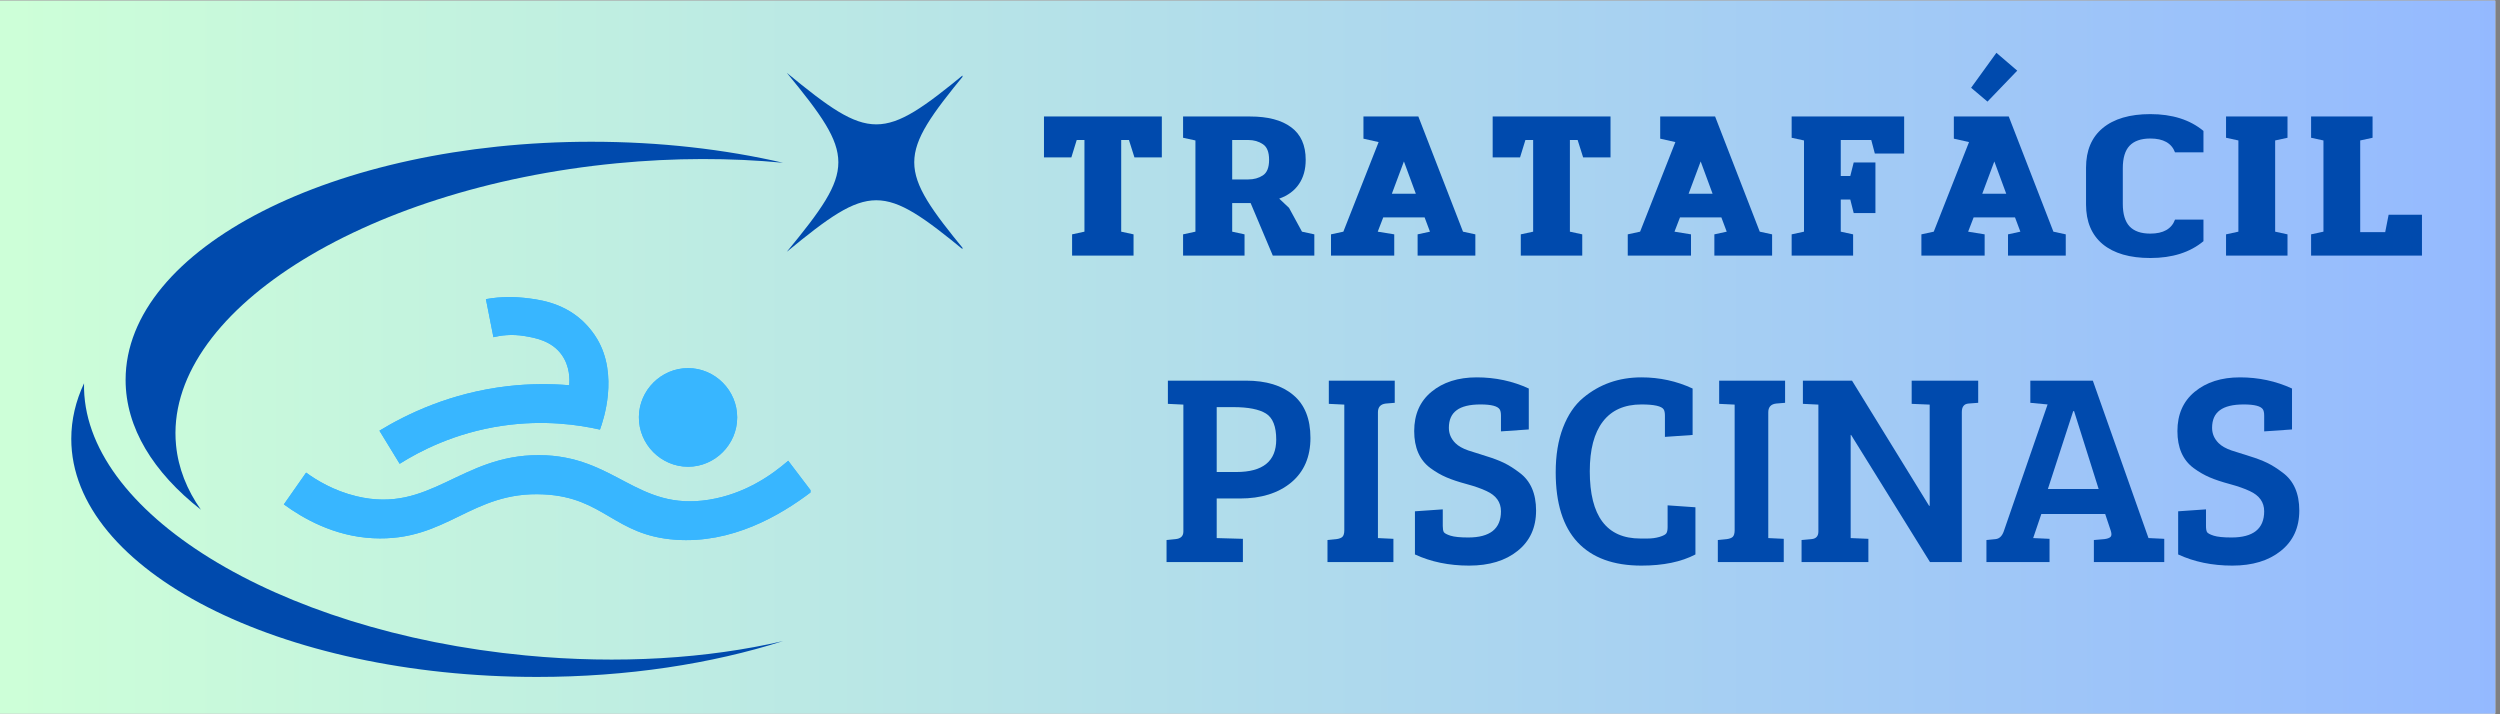 <svg xmlns="http://www.w3.org/2000/svg" xmlns:xlink="http://www.w3.org/1999/xlink" width="350" viewBox="0 0 262.5 75" height="100" preserveAspectRatio="xMidYMid meet"><rect x="0" y="0" width="262.5" height="75" fill="#808080" stroke="none"/><defs><g></g><clipPath id="8303ae9ebd"><path d="M 0 0.07 L 262 0.07 L 262 74.926 L 0 74.926 Z M 0 0.07 " clip-rule="nonzero"></path></clipPath><linearGradient x1="0" gradientTransform="matrix(0.749, 0, 0, 0.749, 0, 0.071)" y1="50" x2="350" gradientUnits="userSpaceOnUse" y2="50" id="cfe11323e6"><stop stop-opacity="1" stop-color="rgb(80.399%, 100%, 84.698%)" offset="0"></stop><stop stop-opacity="1" stop-color="rgb(80.312%, 99.892%, 84.758%)" offset="0.008"></stop><stop stop-opacity="1" stop-color="rgb(80.136%, 99.677%, 84.879%)" offset="0.016"></stop><stop stop-opacity="1" stop-color="rgb(79.961%, 99.461%, 84.998%)" offset="0.023"></stop><stop stop-opacity="1" stop-color="rgb(79.787%, 99.246%, 85.117%)" offset="0.031"></stop><stop stop-opacity="1" stop-color="rgb(79.611%, 99.033%, 85.237%)" offset="0.039"></stop><stop stop-opacity="1" stop-color="rgb(79.436%, 98.817%, 85.356%)" offset="0.047"></stop><stop stop-opacity="1" stop-color="rgb(79.262%, 98.602%, 85.477%)" offset="0.055"></stop><stop stop-opacity="1" stop-color="rgb(79.086%, 98.387%, 85.596%)" offset="0.062"></stop><stop stop-opacity="1" stop-color="rgb(78.911%, 98.172%, 85.715%)" offset="0.07"></stop><stop stop-opacity="1" stop-color="rgb(78.737%, 97.958%, 85.835%)" offset="0.078"></stop><stop stop-opacity="1" stop-color="rgb(78.561%, 97.743%, 85.954%)" offset="0.086"></stop><stop stop-opacity="1" stop-color="rgb(78.386%, 97.528%, 86.073%)" offset="0.094"></stop><stop stop-opacity="1" stop-color="rgb(78.212%, 97.313%, 86.194%)" offset="0.102"></stop><stop stop-opacity="1" stop-color="rgb(78.036%, 97.098%, 86.313%)" offset="0.109"></stop><stop stop-opacity="1" stop-color="rgb(77.861%, 96.884%, 86.432%)" offset="0.117"></stop><stop stop-opacity="1" stop-color="rgb(77.686%, 96.669%, 86.552%)" offset="0.125"></stop><stop stop-opacity="1" stop-color="rgb(77.512%, 96.454%, 86.671%)" offset="0.133"></stop><stop stop-opacity="1" stop-color="rgb(77.336%, 96.239%, 86.79%)" offset="0.141"></stop><stop stop-opacity="1" stop-color="rgb(77.161%, 96.024%, 86.911%)" offset="0.148"></stop><stop stop-opacity="1" stop-color="rgb(76.987%, 95.81%, 87.03%)" offset="0.156"></stop><stop stop-opacity="1" stop-color="rgb(76.811%, 95.595%, 87.149%)" offset="0.164"></stop><stop stop-opacity="1" stop-color="rgb(76.636%, 95.38%, 87.27%)" offset="0.172"></stop><stop stop-opacity="1" stop-color="rgb(76.462%, 95.164%, 87.389%)" offset="0.18"></stop><stop stop-opacity="1" stop-color="rgb(76.286%, 94.949%, 87.508%)" offset="0.188"></stop><stop stop-opacity="1" stop-color="rgb(76.111%, 94.736%, 87.628%)" offset="0.195"></stop><stop stop-opacity="1" stop-color="rgb(75.937%, 94.521%, 87.747%)" offset="0.203"></stop><stop stop-opacity="1" stop-color="rgb(75.761%, 94.305%, 87.866%)" offset="0.211"></stop><stop stop-opacity="1" stop-color="rgb(75.586%, 94.09%, 87.987%)" offset="0.219"></stop><stop stop-opacity="1" stop-color="rgb(75.41%, 93.875%, 88.106%)" offset="0.227"></stop><stop stop-opacity="1" stop-color="rgb(75.237%, 93.661%, 88.225%)" offset="0.234"></stop><stop stop-opacity="1" stop-color="rgb(75.061%, 93.446%, 88.345%)" offset="0.242"></stop><stop stop-opacity="1" stop-color="rgb(74.886%, 93.231%, 88.464%)" offset="0.25"></stop><stop stop-opacity="1" stop-color="rgb(74.712%, 93.016%, 88.583%)" offset="0.258"></stop><stop stop-opacity="1" stop-color="rgb(74.536%, 92.801%, 88.704%)" offset="0.266"></stop><stop stop-opacity="1" stop-color="rgb(74.361%, 92.587%, 88.823%)" offset="0.273"></stop><stop stop-opacity="1" stop-color="rgb(74.187%, 92.372%, 88.942%)" offset="0.281"></stop><stop stop-opacity="1" stop-color="rgb(74.011%, 92.157%, 89.062%)" offset="0.289"></stop><stop stop-opacity="1" stop-color="rgb(73.836%, 91.942%, 89.182%)" offset="0.297"></stop><stop stop-opacity="1" stop-color="rgb(73.662%, 91.727%, 89.301%)" offset="0.305"></stop><stop stop-opacity="1" stop-color="rgb(73.486%, 91.513%, 89.421%)" offset="0.312"></stop><stop stop-opacity="1" stop-color="rgb(73.311%, 91.298%, 89.54%)" offset="0.32"></stop><stop stop-opacity="1" stop-color="rgb(73.137%, 91.083%, 89.659%)" offset="0.328"></stop><stop stop-opacity="1" stop-color="rgb(72.961%, 90.868%, 89.78%)" offset="0.336"></stop><stop stop-opacity="1" stop-color="rgb(72.786%, 90.652%, 89.899%)" offset="0.344"></stop><stop stop-opacity="1" stop-color="rgb(72.61%, 90.439%, 90.018%)" offset="0.352"></stop><stop stop-opacity="1" stop-color="rgb(72.437%, 90.224%, 90.138%)" offset="0.359"></stop><stop stop-opacity="1" stop-color="rgb(72.261%, 90.009%, 90.257%)" offset="0.367"></stop><stop stop-opacity="1" stop-color="rgb(72.086%, 89.793%, 90.376%)" offset="0.375"></stop><stop stop-opacity="1" stop-color="rgb(71.912%, 89.578%, 90.497%)" offset="0.383"></stop><stop stop-opacity="1" stop-color="rgb(71.736%, 89.365%, 90.616%)" offset="0.391"></stop><stop stop-opacity="1" stop-color="rgb(71.561%, 89.149%, 90.735%)" offset="0.398"></stop><stop stop-opacity="1" stop-color="rgb(71.387%, 88.934%, 90.855%)" offset="0.406"></stop><stop stop-opacity="1" stop-color="rgb(71.211%, 88.719%, 90.974%)" offset="0.414"></stop><stop stop-opacity="1" stop-color="rgb(71.036%, 88.504%, 91.093%)" offset="0.422"></stop><stop stop-opacity="1" stop-color="rgb(70.862%, 88.29%, 91.214%)" offset="0.43"></stop><stop stop-opacity="1" stop-color="rgb(70.686%, 88.075%, 91.333%)" offset="0.438"></stop><stop stop-opacity="1" stop-color="rgb(70.511%, 87.86%, 91.452%)" offset="0.445"></stop><stop stop-opacity="1" stop-color="rgb(70.337%, 87.645%, 91.573%)" offset="0.453"></stop><stop stop-opacity="1" stop-color="rgb(70.161%, 87.43%, 91.692%)" offset="0.461"></stop><stop stop-opacity="1" stop-color="rgb(69.986%, 87.216%, 91.811%)" offset="0.469"></stop><stop stop-opacity="1" stop-color="rgb(69.81%, 87.001%, 91.931%)" offset="0.477"></stop><stop stop-opacity="1" stop-color="rgb(69.637%, 86.786%, 92.05%)" offset="0.484"></stop><stop stop-opacity="1" stop-color="rgb(69.461%, 86.571%, 92.169%)" offset="0.492"></stop><stop stop-opacity="1" stop-color="rgb(69.286%, 86.356%, 92.29%)" offset="0.5"></stop><stop stop-opacity="1" stop-color="rgb(69.112%, 86.142%, 92.409%)" offset="0.508"></stop><stop stop-opacity="1" stop-color="rgb(68.936%, 85.927%, 92.528%)" offset="0.516"></stop><stop stop-opacity="1" stop-color="rgb(68.761%, 85.712%, 92.648%)" offset="0.523"></stop><stop stop-opacity="1" stop-color="rgb(68.587%, 85.497%, 92.767%)" offset="0.531"></stop><stop stop-opacity="1" stop-color="rgb(68.411%, 85.281%, 92.886%)" offset="0.539"></stop><stop stop-opacity="1" stop-color="rgb(68.236%, 85.068%, 93.007%)" offset="0.547"></stop><stop stop-opacity="1" stop-color="rgb(68.062%, 84.853%, 93.126%)" offset="0.555"></stop><stop stop-opacity="1" stop-color="rgb(67.886%, 84.637%, 93.245%)" offset="0.562"></stop><stop stop-opacity="1" stop-color="rgb(67.711%, 84.422%, 93.365%)" offset="0.57"></stop><stop stop-opacity="1" stop-color="rgb(67.537%, 84.207%, 93.484%)" offset="0.578"></stop><stop stop-opacity="1" stop-color="rgb(67.361%, 83.994%, 93.604%)" offset="0.586"></stop><stop stop-opacity="1" stop-color="rgb(67.186%, 83.778%, 93.724%)" offset="0.594"></stop><stop stop-opacity="1" stop-color="rgb(67.01%, 83.563%, 93.843%)" offset="0.602"></stop><stop stop-opacity="1" stop-color="rgb(66.837%, 83.348%, 93.962%)" offset="0.609"></stop><stop stop-opacity="1" stop-color="rgb(66.661%, 83.133%, 94.083%)" offset="0.617"></stop><stop stop-opacity="1" stop-color="rgb(66.486%, 82.919%, 94.202%)" offset="0.625"></stop><stop stop-opacity="1" stop-color="rgb(66.312%, 82.704%, 94.321%)" offset="0.633"></stop><stop stop-opacity="1" stop-color="rgb(66.136%, 82.489%, 94.441%)" offset="0.641"></stop><stop stop-opacity="1" stop-color="rgb(65.961%, 82.274%, 94.56%)" offset="0.648"></stop><stop stop-opacity="1" stop-color="rgb(65.787%, 82.059%, 94.679%)" offset="0.656"></stop><stop stop-opacity="1" stop-color="rgb(65.611%, 81.845%, 94.8%)" offset="0.664"></stop><stop stop-opacity="1" stop-color="rgb(65.436%, 81.63%, 94.919%)" offset="0.672"></stop><stop stop-opacity="1" stop-color="rgb(65.262%, 81.415%, 95.038%)" offset="0.68"></stop><stop stop-opacity="1" stop-color="rgb(65.086%, 81.2%, 95.158%)" offset="0.688"></stop><stop stop-opacity="1" stop-color="rgb(64.911%, 80.984%, 95.277%)" offset="0.695"></stop><stop stop-opacity="1" stop-color="rgb(64.737%, 80.771%, 95.396%)" offset="0.703"></stop><stop stop-opacity="1" stop-color="rgb(64.561%, 80.556%, 95.517%)" offset="0.711"></stop><stop stop-opacity="1" stop-color="rgb(64.386%, 80.341%, 95.636%)" offset="0.719"></stop><stop stop-opacity="1" stop-color="rgb(64.211%, 80.125%, 95.755%)" offset="0.727"></stop><stop stop-opacity="1" stop-color="rgb(64.037%, 79.91%, 95.876%)" offset="0.734"></stop><stop stop-opacity="1" stop-color="rgb(63.861%, 79.697%, 95.995%)" offset="0.742"></stop><stop stop-opacity="1" stop-color="rgb(63.686%, 79.482%, 96.114%)" offset="0.75"></stop><stop stop-opacity="1" stop-color="rgb(63.512%, 79.266%, 96.234%)" offset="0.758"></stop><stop stop-opacity="1" stop-color="rgb(63.336%, 79.051%, 96.353%)" offset="0.766"></stop><stop stop-opacity="1" stop-color="rgb(63.161%, 78.836%, 96.472%)" offset="0.773"></stop><stop stop-opacity="1" stop-color="rgb(62.987%, 78.622%, 96.593%)" offset="0.781"></stop><stop stop-opacity="1" stop-color="rgb(62.811%, 78.407%, 96.712%)" offset="0.789"></stop><stop stop-opacity="1" stop-color="rgb(62.636%, 78.192%, 96.831%)" offset="0.797"></stop><stop stop-opacity="1" stop-color="rgb(62.462%, 77.977%, 96.951%)" offset="0.805"></stop><stop stop-opacity="1" stop-color="rgb(62.286%, 77.762%, 97.07%)" offset="0.812"></stop><stop stop-opacity="1" stop-color="rgb(62.111%, 77.548%, 97.189%)" offset="0.82"></stop><stop stop-opacity="1" stop-color="rgb(61.937%, 77.333%, 97.31%)" offset="0.828"></stop><stop stop-opacity="1" stop-color="rgb(61.761%, 77.118%, 97.429%)" offset="0.836"></stop><stop stop-opacity="1" stop-color="rgb(61.586%, 76.903%, 97.548%)" offset="0.844"></stop><stop stop-opacity="1" stop-color="rgb(61.411%, 76.688%, 97.668%)" offset="0.852"></stop><stop stop-opacity="1" stop-color="rgb(61.237%, 76.474%, 97.787%)" offset="0.859"></stop><stop stop-opacity="1" stop-color="rgb(61.061%, 76.259%, 97.906%)" offset="0.867"></stop><stop stop-opacity="1" stop-color="rgb(60.886%, 76.044%, 98.027%)" offset="0.875"></stop><stop stop-opacity="1" stop-color="rgb(60.712%, 75.829%, 98.146%)" offset="0.883"></stop><stop stop-opacity="1" stop-color="rgb(60.536%, 75.613%, 98.265%)" offset="0.891"></stop><stop stop-opacity="1" stop-color="rgb(60.361%, 75.4%, 98.386%)" offset="0.898"></stop><stop stop-opacity="1" stop-color="rgb(60.187%, 75.185%, 98.505%)" offset="0.906"></stop><stop stop-opacity="1" stop-color="rgb(60.011%, 74.969%, 98.624%)" offset="0.914"></stop><stop stop-opacity="1" stop-color="rgb(59.836%, 74.754%, 98.744%)" offset="0.922"></stop><stop stop-opacity="1" stop-color="rgb(59.662%, 74.539%, 98.863%)" offset="0.93"></stop><stop stop-opacity="1" stop-color="rgb(59.486%, 74.326%, 98.982%)" offset="0.938"></stop><stop stop-opacity="1" stop-color="rgb(59.311%, 74.11%, 99.103%)" offset="0.945"></stop><stop stop-opacity="1" stop-color="rgb(59.137%, 73.895%, 99.222%)" offset="0.953"></stop><stop stop-opacity="1" stop-color="rgb(58.961%, 73.68%, 99.341%)" offset="0.961"></stop><stop stop-opacity="1" stop-color="rgb(58.786%, 73.465%, 99.461%)" offset="0.969"></stop><stop stop-opacity="1" stop-color="rgb(58.611%, 73.251%, 99.58%)" offset="0.977"></stop><stop stop-opacity="1" stop-color="rgb(58.437%, 73.036%, 99.699%)" offset="0.984"></stop><stop stop-opacity="1" stop-color="rgb(58.261%, 72.821%, 99.82%)" offset="0.992"></stop><stop stop-opacity="1" stop-color="rgb(58.086%, 72.606%, 99.939%)" offset="1"></stop></linearGradient><clipPath id="0a37af4aa4"><path d="M 29.707 31.117 L 85.102 31.117 L 85.102 57 L 29.707 57 Z M 29.707 31.117 " clip-rule="nonzero"></path></clipPath><clipPath id="814f8bcdfc"><path d="M 7.484 40 L 83 40 L 83 71.188 L 7.484 71.188 Z M 7.484 40 " clip-rule="nonzero"></path></clipPath><clipPath id="f71aa0ed3a"><path d="M 82 7.559 L 101.059 7.559 L 101.059 27 L 82 27 Z M 82 7.559 " clip-rule="nonzero"></path></clipPath></defs><g clip-path="url(#8303ae9ebd)"><path fill="#ffffff" d="M 0 0.07 L 262 0.07 L 262 74.93 L 0 74.93 Z M 0 0.07 " fill-opacity="1" fill-rule="nonzero"></path><path fill="url(#cfe11323e6)" d="M 0 0.07 L 0 74.93 L 262 74.93 L 262 0.07 Z M 0 0.07 " fill-rule="nonzero"></path></g><g clip-path="url(#0a37af4aa4)"><path fill="#38b6ff" d="M 37.43 52.105 C 45.156 53.973 48.344 47.758 56.605 47.789 C 64.621 47.82 66.863 53.695 74.453 52.469 C 78.172 51.871 80.977 49.926 82.762 48.379 L 85.223 51.621 C 81.836 54.199 76.801 57.09 70.922 56.672 C 64.477 56.211 63.441 52.223 57.09 51.91 C 49.48 51.531 46.949 56.895 39.176 56.512 C 35.035 56.309 31.781 54.398 29.805 52.961 L 32.141 49.625 C 33.219 50.406 35.016 51.523 37.43 52.105 Z M 62.691 35.574 C 62.031 34.469 61.211 33.727 61.059 33.594 C 58.938 31.699 56.422 31.426 55.008 31.27 C 54.074 31.168 52.691 31.113 51.02 31.41 L 51.809 35.406 C 52.516 35.234 53.695 35.047 55.102 35.289 C 56.18 35.473 57.902 35.766 58.969 37.242 C 59.848 38.461 59.82 39.844 59.766 40.449 C 57.898 40.293 55.715 40.27 53.309 40.547 C 47.297 41.242 42.691 43.488 39.84 45.223 L 41.965 48.699 C 44.02 47.402 47.727 45.441 52.762 44.703 C 57.129 44.062 60.746 44.598 62.996 45.109 C 63.34 44.172 64.98 39.402 62.691 35.574 Z M 67.082 43.77 C 67.051 46.641 69.402 49.008 72.25 49.008 C 75.066 49.004 77.402 46.676 77.406 43.836 C 77.41 40.988 75.074 38.652 72.246 38.652 C 69.441 38.652 67.113 40.949 67.082 43.77 Z M 67.082 43.77 " fill-opacity="1" fill-rule="nonzero"></path><path fill="#38b6ff" d="M 37.43 52.105 C 45.156 53.973 48.344 47.758 56.605 47.789 C 64.621 47.82 66.863 53.695 74.453 52.469 C 78.172 51.871 80.977 49.926 82.762 48.379 L 85.223 51.621 C 81.836 54.199 76.801 57.09 70.922 56.672 C 64.477 56.211 63.441 52.223 57.09 51.91 C 49.48 51.531 46.949 56.895 39.176 56.512 C 35.035 56.309 31.781 54.398 29.805 52.961 L 32.141 49.625 C 33.219 50.406 35.016 51.523 37.43 52.105 Z M 62.691 35.574 C 62.031 34.469 61.211 33.727 61.059 33.594 C 58.938 31.699 56.422 31.426 55.008 31.27 C 54.074 31.168 52.691 31.113 51.02 31.41 L 51.809 35.406 C 52.516 35.234 53.695 35.047 55.102 35.289 C 56.18 35.473 57.902 35.766 58.969 37.242 C 59.848 38.461 59.82 39.844 59.766 40.449 C 57.898 40.293 55.715 40.27 53.309 40.547 C 47.297 41.242 42.691 43.488 39.84 45.223 L 41.965 48.699 C 44.02 47.402 47.727 45.441 52.762 44.703 C 57.129 44.062 60.746 44.598 62.996 45.109 C 63.34 44.172 64.98 39.402 62.691 35.574 Z M 67.082 43.77 C 67.051 46.641 69.402 49.008 72.25 49.008 C 75.066 49.004 77.402 46.676 77.406 43.836 C 77.41 40.988 75.074 38.652 72.246 38.652 C 69.441 38.652 67.113 40.949 67.082 43.77 Z M 67.082 43.77 " fill-opacity="1" fill-rule="nonzero"></path></g><g clip-path="url(#814f8bcdfc)"><path fill="#004aad" d="M 55.184 68.82 C 28.93 66.309 8.547 53.641 8.824 40.246 C 7.949 42.117 7.484 44.07 7.484 46.078 C 7.484 59.883 29.383 71.078 56.395 71.078 C 65.875 71.078 74.723 69.699 82.219 67.312 C 74.316 69.145 65.02 69.762 55.184 68.82 " fill-opacity="1" fill-rule="nonzero"></path></g><path fill="#004aad" d="M 18.484 46.738 C 17.156 32.992 37.871 19.742 64.758 17.145 C 70.852 16.555 76.738 16.566 82.219 17.09 C 76.078 15.672 69.27 14.883 62.094 14.883 C 35.086 14.883 13.188 26.078 13.188 39.887 C 13.188 44.914 16.094 49.598 21.094 53.52 C 19.621 51.43 18.719 49.156 18.484 46.738 " fill-opacity="1" fill-rule="nonzero"></path><g clip-path="url(#f71aa0ed3a)"><path fill="#004aad" d="M 101.41 7.645 C 94.191 16.414 94.191 17.672 101.41 26.441 C 92.641 19.223 91.383 19.223 82.613 26.441 C 89.832 17.672 89.832 16.414 82.613 7.645 C 91.383 14.863 92.641 14.863 101.41 7.645 " fill-opacity="1" fill-rule="nonzero"></path></g><g fill="#004aad" fill-opacity="1"><g transform="translate(108.617, 26.841)"><g><path d="M 3.953 -2.234 L 5.25 -2.516 L 5.25 -12.141 L 4.438 -12.141 L 3.875 -10.312 L 1 -10.312 L 1 -14.609 L 13.375 -14.609 L 13.375 -10.312 L 10.5 -10.312 L 9.922 -12.141 L 9.109 -12.141 L 9.109 -2.516 L 10.406 -2.234 L 10.406 0 L 3.953 0 Z M 3.953 -2.234 "></path></g></g></g><g fill="#004aad" fill-opacity="1"><g transform="translate(122.989, 26.841)"><g><path d="M 1.234 -2.234 L 2.531 -2.516 L 2.531 -12.094 L 1.234 -12.375 L 1.234 -14.609 L 8.281 -14.609 C 10.133 -14.609 11.566 -14.234 12.578 -13.484 C 13.598 -12.734 14.109 -11.594 14.109 -10.062 C 14.109 -9.039 13.867 -8.188 13.391 -7.5 C 12.922 -6.812 12.234 -6.305 11.328 -5.984 L 12.359 -5.016 L 13.719 -2.516 L 15.016 -2.234 L 15.016 0 L 10.656 0 L 8.328 -5.516 L 6.391 -5.516 L 6.391 -2.516 L 7.688 -2.234 L 7.688 0 L 1.234 0 Z M 8.078 -8 C 8.672 -8 9.18 -8.141 9.609 -8.422 C 10.047 -8.703 10.266 -9.25 10.266 -10.062 C 10.266 -10.875 10.047 -11.422 9.609 -11.703 C 9.18 -11.992 8.672 -12.141 8.078 -12.141 L 6.391 -12.141 L 6.391 -8 Z M 8.078 -8 "></path></g></g></g><g fill="#004aad" fill-opacity="1"><g transform="translate(138.943, 26.841)"><g><path d="M 15.969 -2.234 L 15.969 0 L 9.906 0 L 9.906 -2.234 L 11.203 -2.516 L 10.641 -4.016 L 6.297 -4.016 L 5.719 -2.516 L 7.453 -2.234 L 7.453 0 L 0.812 0 L 0.812 -2.234 L 2.109 -2.516 L 5.812 -11.922 L 4.219 -12.281 L 4.219 -14.609 L 9.984 -14.609 L 14.672 -2.516 Z M 9.719 -6.5 L 8.469 -9.891 L 7.203 -6.5 Z M 9.719 -6.5 "></path></g></g></g><g fill="#004aad" fill-opacity="1"><g transform="translate(155.73, 26.841)"><g><path d="M 3.953 -2.234 L 5.25 -2.516 L 5.25 -12.141 L 4.438 -12.141 L 3.875 -10.312 L 1 -10.312 L 1 -14.609 L 13.375 -14.609 L 13.375 -10.312 L 10.5 -10.312 L 9.922 -12.141 L 9.109 -12.141 L 9.109 -2.516 L 10.406 -2.234 L 10.406 0 L 3.953 0 Z M 3.953 -2.234 "></path></g></g></g><g fill="#004aad" fill-opacity="1"><g transform="translate(170.102, 26.841)"><g><path d="M 15.969 -2.234 L 15.969 0 L 9.906 0 L 9.906 -2.234 L 11.203 -2.516 L 10.641 -4.016 L 6.297 -4.016 L 5.719 -2.516 L 7.453 -2.234 L 7.453 0 L 0.812 0 L 0.812 -2.234 L 2.109 -2.516 L 5.812 -11.922 L 4.219 -12.281 L 4.219 -14.609 L 9.984 -14.609 L 14.672 -2.516 Z M 9.719 -6.5 L 8.469 -9.891 L 7.203 -6.5 Z M 9.719 -6.5 "></path></g></g></g><g fill="#004aad" fill-opacity="1"><g transform="translate(186.889, 26.841)"><g><path d="M 1.234 -2.234 L 2.531 -2.516 L 2.531 -12.094 L 1.234 -12.375 L 1.234 -14.609 L 13.047 -14.609 L 13.047 -10.719 L 9.969 -10.719 L 9.594 -12.141 L 6.391 -12.141 L 6.391 -8.359 L 7.391 -8.359 L 7.75 -9.781 L 10.031 -9.781 L 10.031 -4.469 L 7.75 -4.469 L 7.391 -5.891 L 6.391 -5.891 L 6.391 -2.516 L 7.688 -2.234 L 7.688 0 L 1.234 0 Z M 1.234 -2.234 "></path></g></g></g><g fill="#004aad" fill-opacity="1"><g transform="translate(200.935, 26.841)"><g><path d="M 7.75 -16.172 L 6.031 -17.625 L 8.688 -21.297 L 10.875 -19.422 Z M 15.969 -2.234 L 15.969 0 L 9.906 0 L 9.906 -2.234 L 11.203 -2.516 L 10.641 -4.016 L 6.297 -4.016 L 5.719 -2.516 L 7.453 -2.234 L 7.453 0 L 0.812 0 L 0.812 -2.234 L 2.109 -2.516 L 5.812 -11.922 L 4.219 -12.281 L 4.219 -14.609 L 9.984 -14.609 L 14.672 -2.516 Z M 9.719 -6.5 L 8.469 -9.891 L 7.203 -6.5 Z M 9.719 -6.5 "></path></g></g></g><g fill="#004aad" fill-opacity="1"><g transform="translate(217.722, 26.841)"><g><path d="M 8.062 0.25 C 5.906 0.25 4.238 -0.234 3.062 -1.203 C 1.895 -2.18 1.312 -3.57 1.312 -5.375 L 1.312 -9.234 C 1.312 -11.035 1.895 -12.422 3.062 -13.391 C 4.238 -14.367 5.906 -14.859 8.062 -14.859 C 10.363 -14.859 12.223 -14.27 13.641 -13.094 L 13.641 -10.844 L 10.656 -10.844 C 10.289 -11.812 9.426 -12.297 8.062 -12.297 C 7.082 -12.297 6.352 -12.039 5.875 -11.531 C 5.406 -11.031 5.172 -10.242 5.172 -9.172 L 5.172 -5.438 C 5.172 -4.375 5.406 -3.586 5.875 -3.078 C 6.352 -2.566 7.082 -2.312 8.062 -2.312 C 9.426 -2.312 10.289 -2.801 10.656 -3.781 L 13.641 -3.781 L 13.641 -1.516 C 12.223 -0.336 10.363 0.25 8.062 0.25 Z M 8.062 0.25 "></path></g></g></g><g fill="#004aad" fill-opacity="1"><g transform="translate(232.5, 26.841)"><g><path d="M 1.234 -2.234 L 2.531 -2.516 L 2.531 -12.094 L 1.234 -12.375 L 1.234 -14.609 L 7.688 -14.609 L 7.688 -12.375 L 6.391 -12.094 L 6.391 -2.516 L 7.688 -2.234 L 7.688 0 L 1.234 0 Z M 1.234 -2.234 "></path></g></g></g><g fill="#004aad" fill-opacity="1"><g transform="translate(241.431, 26.841)"><g><path d="M 1.234 -2.234 L 2.531 -2.516 L 2.531 -12.094 L 1.234 -12.375 L 1.234 -14.609 L 7.688 -14.609 L 7.688 -12.375 L 6.391 -12.094 L 6.391 -2.469 L 9.016 -2.469 L 9.375 -4.297 L 12.875 -4.297 L 12.875 0 L 1.234 0 Z M 1.234 -2.234 "></path></g></g></g><g fill="#004aad" fill-opacity="1"><g transform="translate(121.566, 59.014)"><g><path d="M 0.922 0 L 0.922 -2.312 L 1.859 -2.406 C 2.41 -2.457 2.688 -2.723 2.688 -3.203 L 2.688 -16.531 L 1.062 -16.609 L 1.062 -19.047 L 9.25 -19.047 C 11.383 -19.047 13.047 -18.539 14.234 -17.531 C 15.43 -16.531 16.031 -15.031 16.031 -13.031 C 16.031 -11.031 15.352 -9.469 14 -8.344 C 12.645 -7.227 10.852 -6.672 8.625 -6.672 L 6.188 -6.672 L 6.188 -2.516 L 8.938 -2.438 L 8.938 0 Z M 6.188 -9.453 L 8.25 -9.453 C 11.039 -9.453 12.438 -10.586 12.438 -12.859 C 12.438 -14.234 12.078 -15.145 11.359 -15.594 C 10.641 -16.039 9.5 -16.266 7.938 -16.266 L 6.188 -16.266 Z M 6.188 -9.453 "></path></g></g></g><g fill="#004aad" fill-opacity="1"><g transform="translate(138.464, 59.014)"><g><path d="M 2.688 -3.344 L 2.688 -16.531 L 1.062 -16.609 L 1.062 -19.047 L 7.984 -19.047 L 7.984 -16.719 L 7.047 -16.641 C 6.492 -16.578 6.219 -16.27 6.219 -15.719 L 6.219 -2.516 L 7.844 -2.438 L 7.844 0 L 0.922 0 L 0.922 -2.312 L 1.859 -2.406 C 2.148 -2.445 2.359 -2.523 2.484 -2.641 C 2.617 -2.766 2.688 -3 2.688 -3.344 Z M 2.688 -3.344 "></path></g></g></g><g fill="#004aad" fill-opacity="1"><g transform="translate(147.257, 59.014)"><g><path d="M 6.906 -2.578 C 9.195 -2.578 10.344 -3.492 10.344 -5.328 C 10.344 -6.285 9.836 -6.992 8.828 -7.453 C 8.285 -7.711 7.586 -7.957 6.734 -8.188 C 5.891 -8.414 5.188 -8.648 4.625 -8.891 C 4.062 -9.129 3.492 -9.457 2.922 -9.875 C 1.797 -10.719 1.234 -12.008 1.234 -13.75 C 1.234 -15.5 1.836 -16.875 3.047 -17.875 C 4.266 -18.883 5.848 -19.391 7.797 -19.391 C 9.754 -19.391 11.578 -19 13.266 -18.219 L 13.266 -13.922 L 10.344 -13.719 L 10.344 -15.375 C 10.344 -15.664 10.301 -15.879 10.219 -16.016 C 10.008 -16.367 9.336 -16.547 8.203 -16.547 C 7.066 -16.547 6.227 -16.344 5.688 -15.938 C 5.145 -15.539 4.875 -14.926 4.875 -14.094 C 4.875 -13.477 5.102 -12.941 5.562 -12.484 C 5.863 -12.18 6.312 -11.926 6.906 -11.719 C 7.508 -11.52 8.148 -11.316 8.828 -11.109 C 9.516 -10.898 10.117 -10.672 10.641 -10.422 C 11.16 -10.172 11.707 -9.828 12.281 -9.391 C 13.445 -8.535 14.031 -7.207 14.031 -5.406 C 14.031 -3.613 13.383 -2.203 12.094 -1.172 C 10.812 -0.141 9.113 0.375 7 0.375 C 4.895 0.375 3 -0.016 1.312 -0.797 L 1.312 -5.328 L 4.234 -5.531 L 4.234 -3.781 C 4.234 -3.488 4.27 -3.273 4.344 -3.141 C 4.426 -3.016 4.66 -2.891 5.047 -2.766 C 5.441 -2.641 6.062 -2.578 6.906 -2.578 Z M 6.906 -2.578 "></path></g></g></g><g fill="#004aad" fill-opacity="1"><g transform="translate(162.208, 59.014)"><g><path d="M 12.484 -16.016 C 12.273 -16.367 11.492 -16.547 10.141 -16.547 C 8.359 -16.547 7.008 -15.945 6.094 -14.75 C 5.176 -13.551 4.719 -11.812 4.719 -9.531 C 4.719 -4.82 6.488 -2.469 10.031 -2.469 C 10.082 -2.469 10.332 -2.469 10.781 -2.469 C 11.227 -2.469 11.648 -2.523 12.047 -2.641 C 12.453 -2.766 12.691 -2.895 12.766 -3.031 C 12.848 -3.164 12.891 -3.379 12.891 -3.672 L 12.891 -5.953 L 15.812 -5.75 L 15.812 -0.797 C 14.32 -0.016 12.43 0.375 10.141 0.375 C 7.211 0.375 4.977 -0.441 3.438 -2.078 C 1.906 -3.723 1.141 -6.172 1.141 -9.422 C 1.141 -11.211 1.395 -12.773 1.906 -14.109 C 2.426 -15.453 3.129 -16.492 4.016 -17.234 C 5.734 -18.672 7.773 -19.391 10.141 -19.391 C 12.047 -19.391 13.836 -19 15.516 -18.219 L 15.516 -13.344 L 12.609 -13.141 L 12.609 -15.375 C 12.609 -15.664 12.566 -15.879 12.484 -16.016 Z M 12.484 -16.016 "></path></g></g></g><g fill="#004aad" fill-opacity="1"><g transform="translate(179.45, 59.014)"><g><path d="M 2.688 -3.344 L 2.688 -16.531 L 1.062 -16.609 L 1.062 -19.047 L 7.984 -19.047 L 7.984 -16.719 L 7.047 -16.641 C 6.492 -16.578 6.219 -16.27 6.219 -15.719 L 6.219 -2.516 L 7.844 -2.438 L 7.844 0 L 0.922 0 L 0.922 -2.312 L 1.859 -2.406 C 2.148 -2.445 2.359 -2.523 2.484 -2.641 C 2.617 -2.766 2.688 -3 2.688 -3.344 Z M 2.688 -3.344 "></path></g></g></g><g fill="#004aad" fill-opacity="1"><g transform="translate(188.242, 59.014)"><g><path d="M 0.922 0 L 0.922 -2.312 L 1.953 -2.406 C 2.441 -2.445 2.688 -2.711 2.688 -3.203 L 2.688 -16.531 L 1.062 -16.609 L 1.062 -19.047 L 6.219 -19.047 L 14.312 -5.906 L 14.375 -5.906 L 14.375 -16.531 L 12.484 -16.609 L 12.484 -19.047 L 19.469 -19.047 L 19.469 -16.719 L 18.438 -16.641 C 17.977 -16.598 17.75 -16.301 17.75 -15.75 L 17.75 0 L 14.406 0 L 6.125 -13.344 L 6.078 -13.344 L 6.078 -2.516 L 7.938 -2.438 L 7.938 0 Z M 0.922 0 "></path></g></g></g><g fill="#004aad" fill-opacity="1"><g transform="translate(208.435, 59.014)"><g><path d="M 1.953 -3.203 L 6.562 -16.547 L 4.75 -16.719 L 4.75 -19.047 L 11.312 -19.047 L 17.156 -2.516 L 17.188 -2.516 L 18.812 -2.438 L 18.812 0 L 11.422 0 L 11.422 -2.312 L 12.516 -2.406 C 12.836 -2.445 13.055 -2.523 13.172 -2.641 C 13.285 -2.754 13.297 -2.961 13.203 -3.266 L 12.609 -5.047 L 5.906 -5.047 L 5.047 -2.516 L 6.766 -2.438 L 6.766 0 L 0.141 0 L 0.141 -2.312 L 1.094 -2.406 C 1.488 -2.445 1.773 -2.711 1.953 -3.203 Z M 9.25 -15.844 L 6.594 -7.672 L 11.922 -7.672 L 9.344 -15.844 Z M 9.25 -15.844 "></path></g></g></g><g fill="#004aad" fill-opacity="1"><g transform="translate(227.395, 59.014)"><g><path d="M 6.906 -2.578 C 9.195 -2.578 10.344 -3.492 10.344 -5.328 C 10.344 -6.285 9.836 -6.992 8.828 -7.453 C 8.285 -7.711 7.586 -7.957 6.734 -8.188 C 5.891 -8.414 5.188 -8.648 4.625 -8.891 C 4.062 -9.129 3.492 -9.457 2.922 -9.875 C 1.797 -10.719 1.234 -12.008 1.234 -13.75 C 1.234 -15.5 1.836 -16.875 3.047 -17.875 C 4.266 -18.883 5.848 -19.391 7.797 -19.391 C 9.754 -19.391 11.578 -19 13.266 -18.219 L 13.266 -13.922 L 10.344 -13.719 L 10.344 -15.375 C 10.344 -15.664 10.301 -15.879 10.219 -16.016 C 10.008 -16.367 9.336 -16.547 8.203 -16.547 C 7.066 -16.547 6.227 -16.344 5.688 -15.938 C 5.145 -15.539 4.875 -14.926 4.875 -14.094 C 4.875 -13.477 5.102 -12.941 5.562 -12.484 C 5.863 -12.18 6.312 -11.926 6.906 -11.719 C 7.508 -11.52 8.148 -11.316 8.828 -11.109 C 9.516 -10.898 10.117 -10.672 10.641 -10.422 C 11.16 -10.172 11.707 -9.828 12.281 -9.391 C 13.445 -8.535 14.031 -7.207 14.031 -5.406 C 14.031 -3.613 13.383 -2.203 12.094 -1.172 C 10.812 -0.141 9.113 0.375 7 0.375 C 4.895 0.375 3 -0.016 1.312 -0.797 L 1.312 -5.328 L 4.234 -5.531 L 4.234 -3.781 C 4.234 -3.488 4.27 -3.273 4.344 -3.141 C 4.426 -3.016 4.66 -2.891 5.047 -2.766 C 5.441 -2.641 6.062 -2.578 6.906 -2.578 Z M 6.906 -2.578 "></path></g></g></g></svg>
